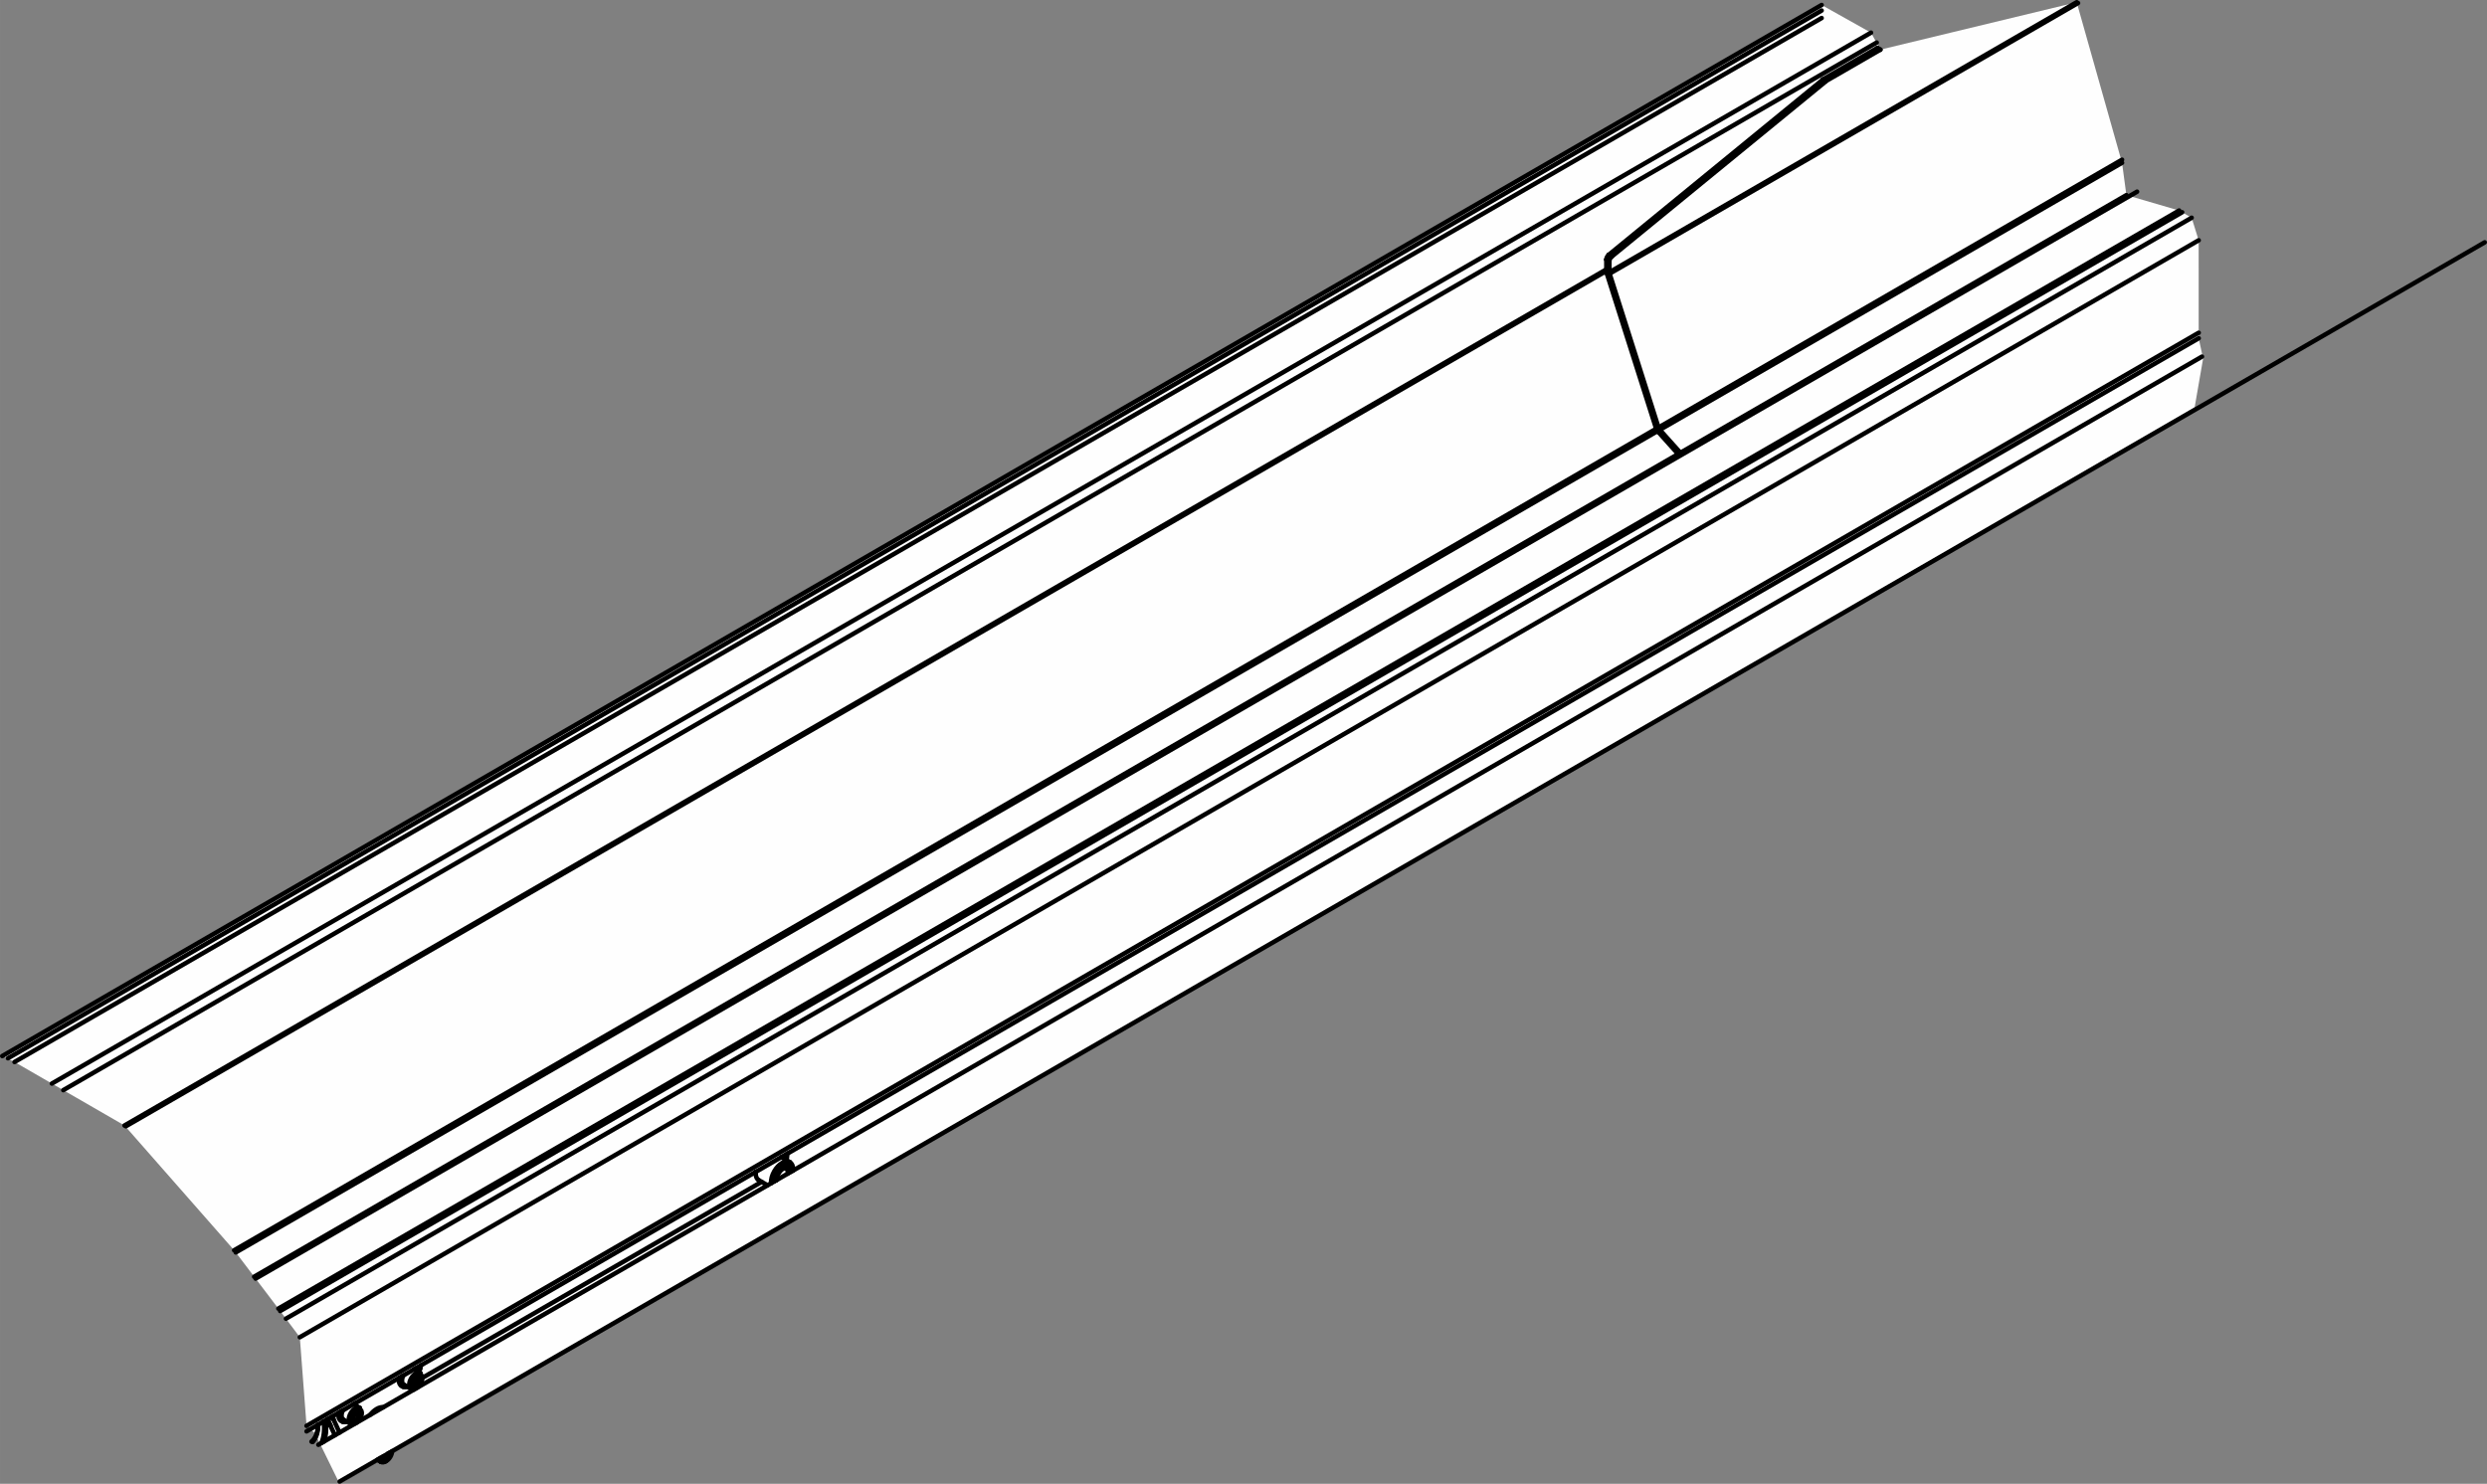 <?xml version="1.0" encoding="UTF-8"?> <!-- Creator: CorelDRAW 2020 (64-Bit) --> <svg xmlns="http://www.w3.org/2000/svg" xmlns:xlink="http://www.w3.org/1999/xlink" xmlns:xodm="http://www.corel.com/coreldraw/odm/2003" xml:space="preserve" width="96.809mm" height="57.768mm" style="shape-rendering:geometricPrecision; text-rendering:geometricPrecision; image-rendering:optimizeQuality; fill-rule:evenodd; clip-rule:evenodd" viewBox="0 0 5958.11 3555.35"><rect x="0" y="0" width="5958.11" height="3555.35" fill="#808080" stroke="none"/> <defs> <style type="text/css"> <![CDATA[ .str0 {stroke:black;stroke-width:10.86;stroke-linecap:round;stroke-linejoin:round;stroke-miterlimit:10} .fil1 {fill:none;fill-rule:nonzero} .fil0 {fill:#FEFEFE} .fil2 {fill:black;fill-rule:nonzero} ]]> </style> </defs> <g id="Слой_x0020_1">  <g id="_2591936890592"> <polygon class="fil0" points="5.43,2530.4 34.81,2544.64 124.29,2596.3 151.63,2612.09 298.28,2696.75 560.95,2995.78 608.92,3059.09 666.85,3135.53 671.23,3141.31 718.27,3204.18 734.39,3416.48 754.21,3433.95 813.66,3555.35 5257.76,975.9 5278,859.18 5267.42,810.54 5267.42,797.34 5267.35,575.77 5250.53,521.76 5220.55,504.46 5094.22,467.53 5083.78,390.07 4975.11,5.43 4504.86,118.96 4482.36,78.27 4364.08,12.01 "></polygon> <g> <path class="fil1 str0" d="M1900.06 2801.87c0,-8.07 -2.78,-14.22 -7.73,-17.08"></path> <path class="fil1 str0" d="M1892.33 2784.78c-10.31,-5.95 -27.01,3.69 -37.32,21.54 -5.56,9.61 -8.34,20.17 -7.62,28.77"></path> <path class="fil1 str0" d="M1900.02 2804.69c-0.78,-13.89 -11.49,-18.61 -23.93,-10.53 -11.33,7.36 -20.39,23.04 -21.08,36.55"></path> <path class="fil1 str0" d="M1810.47 2807.93c-0.78,9.53 2.02,16.93 7.6,20.17"></path> <path class="fil1 str0" d="M1895.02 2807.57c-0.35,-4.6 -2.15,-8.07 -5.08,-9.77"></path> <path class="fil1 str0" d="M1889.93 2797.81c-6.86,-3.95 -17.98,2.46 -24.84,14.35 -2.95,5.1 -4.75,10.66 -5.1,15.65"></path> <path class="fil1 str0" d="M1887.19 2812.1c1.34,-9.38 -3.63,-14.76 -11.1,-12.01 -0.11,0.04 -0.2,0.09 -0.3,0.13"></path> <path class="fil1 str0" d="M1860.11 2827.37c0.02,0.1 0.04,0.24 0.07,0.34"></path> <line class="fil1 str0" x1="1818.07" y1="2828.09" x2="1838.8" y2="2840.06"></line> <line class="fil1 str0" x1="1892.33" y1="2784.78" x2="1871.43" y2="2772.71"></line> <line class="fil1 str0" x1="1900.06" y1="2804.66" x2="1900.06" y2="2801.86"></line> <line class="fil1 str0" x1="1810.34" y1="2808" x2="1810.34" y2="2811.02"></line> <path class="fil1 str0" d="M1884.16 2780.07c1.15,-4.89 1.8,-10.21 1.93,-15.83"></path> <path class="fil1 str0" d="M911.89 3493.17c0.19,8.6 6.49,11.85 14.04,7.25 7.25,-4.43 13.09,-14.55 13.29,-23.06"></path> <line class="fil1 str0" x1="918.36" y1="3493.81" x2="925.57" y2="3494.44"></line> <line class="fil1 str0" x1="918.36" y1="3489.43" x2="918.36" y2="3493.82"></line> <line class="fil1 str0" x1="932.75" y1="3485.49" x2="932.75" y2="3481.1"></line> <line class="fil1 str0" x1="925.56" y1="3494.45" x2="932.75" y2="3485.5"></line> <line class="fil1 str0" x1="928.97" y1="3483.3" x2="932.75" y2="3485.49"></line> <line class="fil1 str0" x1="918.36" y1="3490.29" x2="925.57" y2="3494.44"></line> <path class="fil1 str0" d="M912.61 3502.84c3.22,1.85 7.67,1.19 12.18,-1.8"></path> <path class="fil1 str0" d="M908.22 3495.3c0.5,3.54 2.04,6.19 4.41,7.55"></path> <line class="fil1 str0" x1="903.88" y1="3497.8" x2="912.61" y2="3502.84"></line> <line class="fil1 str0" x1="997.54" y1="3309.76" x2="1824.63" y2="2831.88"></line> <path class="fil1 str0" d="M746.29 3454.25c9.86,-8.44 15.42,-22.71 15.85,-40.6"></path> <path class="fil1 str0" d="M776.36 3453.93c4.52,-12.51 5.99,-27.75 4.32,-44.58"></path> <path class="fil1 str0" d="M769.83 3457.7c6.19,-13.7 8.14,-31.44 5.71,-51.33"></path> <path class="fil1 str0" d="M749.15 3455.14c8.49,-9.4 13.02,-23.69 13.02,-41.03"></path> <line class="fil1 str0" x1="784.65" y1="3400.63" x2="791.1" y2="3414.79"></line> <line class="fil1 str0" x1="775.64" y1="3405.85" x2="791.11" y2="3414.77"></line> <line class="fil1 str0" x1="775.12" y1="3406.14" x2="791.47" y2="3415.58"></line> <path class="fil1 str0" d="M1006.6 3279.41c0.81,-2.71 1.37,-5.39 1.63,-7.97"></path> <line class="fil1 str0" x1="1006.6" y1="3279.41" x2="1004.01" y2="3288.07"></line> <line class="fil1 str0" x1="1000.26" y1="3300.65" x2="991.64" y2="3329.53"></line> <line class="fil1 str0" x1="813.36" y1="3432.55" x2="798.39" y2="3399.79"></line> <path class="fil1 str0" d="M796.75 3393.64c0.28,2.28 0.82,4.35 1.65,6.15"></path> <path class="fil1 str0" d="M918.42 3371.85c-9.82,-1.06 -22.04,5.99 -31.83,18.39"></path> <line class="fil1 str0" x1="802.17" y1="3439.01" x2="784.65" y2="3400.63"></line> <line class="fil1 str0" x1="798.4" y1="3399.79" x2="792.26" y2="3396.25"></line> <path class="fil1 str0" d="M811.5 3385.44c-1.78,8.67 0.1,15.74 4.97,18.54"></path> <path class="fil1 str0" d="M820.3 3406.19c2.78,1.61 6.36,1.69 10.22,0.24"></path> <path class="fil1 str0" d="M852.81 3368.16c-0.34,-2.22 -1.02,-4.15 -2.04,-5.73"></path> <path class="fil1 str0" d="M816.96 3381.97c-4.02,10.92 -2.65,20.78 3.34,24.23"></path> <line class="fil1 str0" x1="816.46" y1="3403.98" x2="820.3" y2="3406.19"></line> <path class="fil1 str0" d="M862.73 3377.02c-5.34,-3.08 -14,1.91 -19.34,11.16 -5.34,9.25 -5.34,19.26 0,22.34 5.34,3.08 14,-1.91 19.34,-11.16 5.34,-9.27 5.34,-19.26 0,-22.34z"></path> <line class="fil1 str0" x1="845.86" y1="3393.13" x2="845.86" y2="3402.73"></line> <line class="fil1 str0" x1="853.06" y1="3384.17" x2="845.88" y2="3393.12"></line> <line class="fil1 str0" x1="860.26" y1="3384.81" x2="853.05" y2="3384.18"></line> <line class="fil1 str0" x1="860.27" y1="3394.41" x2="860.27" y2="3384.81"></line> <line class="fil1 str0" x1="853.07" y1="3403.36" x2="860.25" y2="3394.42"></line> <line class="fil1 str0" x1="845.87" y1="3402.73" x2="853.08" y2="3403.35"></line> <path class="fil1 str0" d="M850.66 3388.87c-1.85,1.37 -3.47,3.02 -4.84,4.89"></path> <path class="fil1 str0" d="M850.33 3387.43c0.09,0.47 0.22,0.95 0.35,1.43"></path> <line class="fil1 str0" x1="850.66" y1="3388.87" x2="860.27" y2="3394.41"></line> <line class="fil1 str0" x1="845.87" y1="3399.21" x2="853.08" y2="3403.35"></line> <path class="fil1 str0" d="M821.2 3379.52c-4.45,9.73 -3.75,19.15 1.65,22.28"></path> <path class="fil1 str0" d="M862.17 3373.56c-6.1,-3.51 -15.96,2.2 -22.06,12.73 -6.08,10.55 -6.08,21.95 0,25.47"></path> <line class="fil1 str0" x1="822.85" y1="3401.79" x2="840.13" y2="3411.75"></line> <line class="fil1 str0" x1="862.17" y1="3373.56" x2="846.84" y2="3364.7"></line> <path class="fil1 str0" d="M956.39 3301.72c-1.78,8.67 0.11,15.74 4.97,18.54"></path> <path class="fil1 str0" d="M965.2 3322.47c2.84,1.63 6.49,1.69 10.46,0.15"></path> <path class="fil1 str0" d="M997.71 3284.44c-0.35,-2.22 -1.05,-4.15 -2.04,-5.73"></path> <path class="fil1 str0" d="M961.86 3298.25c-4.01,10.92 -2.65,20.78 3.35,24.23"></path> <line class="fil1 str0" x1="961.36" y1="3320.26" x2="965.21" y2="3322.47"></line> <path class="fil1 str0" d="M1007.63 3293.3c-5.34,-3.08 -14,1.91 -19.34,11.16 -5.34,9.24 -5.34,19.26 0,22.34 5.34,3.08 14.01,-1.91 19.34,-11.18 5.34,-9.25 5.34,-19.24 0,-22.32z"></path> <line class="fil1 str0" x1="1005.16" y1="3301.09" x2="997.95" y2="3300.46"></line> <line class="fil1 str0" x1="1005.16" y1="3310.69" x2="1005.16" y2="3301.09"></line> <line class="fil1 str0" x1="997.97" y1="3319.64" x2="1005.15" y2="3310.7"></line> <line class="fil1 str0" x1="990.77" y1="3319" x2="997.97" y2="3319.63"></line> <line class="fil1 str0" x1="990.77" y1="3309.41" x2="990.77" y2="3319.01"></line> <line class="fil1 str0" x1="997.96" y1="3300.45" x2="990.77" y2="3309.4"></line> <path class="fil1 str0" d="M995.57 3305.15c-1.85,1.37 -3.47,3.02 -4.84,4.89"></path> <path class="fil1 str0" d="M995.28 3303.76c0.09,0.46 0.18,0.94 0.28,1.39"></path> <line class="fil1 str0" x1="995.57" y1="3305.15" x2="1005.16" y2="3310.69"></line> <line class="fil1 str0" x1="990.77" y1="3315.49" x2="997.97" y2="3319.63"></line> <path class="fil1 str0" d="M966.09 3295.8c-4.45,9.73 -3.74,19.15 1.65,22.28"></path> <path class="fil1 str0" d="M1007.07 3289.84c-6.1,-3.51 -15.96,2.2 -22.06,12.73 -6.08,10.55 -6.08,21.95 0,25.47"></path> <line class="fil1 str0" x1="967.74" y1="3318.07" x2="985.03" y2="3328.03"></line> <line class="fil1 str0" x1="1007.07" y1="3289.84" x2="991.74" y2="3280.98"></line> <line class="fil1 str0" x1="3855.56" y1="652.29" x2="3855.56" y2="626.14"></line> <line class="fil1 str0" x1="3973.26" y1="1024.33" x2="3856.12" y2="655.69"></line> <line class="fil1 str0" x1="4025.74" y1="1084.88" x2="3976.43" y2="1029.88"></line> <line class="fil1 str0" x1="5083.78" y1="390.07" x2="3976.44" y2="1029.88"></line> <line class="fil1 str0" x1="5083.78" y1="382.69" x2="3973.27" y2="1024.33"></line> <line class="fil1 str0" x1="4978.33" y1="7.29" x2="3856.12" y2="655.68"></line> <line class="fil1 str0" x1="4975.11" y1="5.43" x2="3855.55" y2="652.3"></line> <line class="fil1 str0" x1="4020.33" y1="1088.01" x2="3973.39" y2="1035.66"></line> <line class="fil1 str0" x1="3966.7" y1="1023.95" x2="3849.56" y2="655.3"></line> <line class="fil1 str0" x1="3848.36" y1="648.14" x2="3848.36" y2="621.98"></line> <line class="fil1 str0" x1="4372.46" y1="196.34" x2="3861.28" y2="614.69"></line> <line class="fil1 str0" x1="3855.55" y1="626.13" x2="3848.36" y2="621.98"></line> <path class="fil1 str0" d="M3854.07 610.53c-3.34,2.74 -5.73,7.51 -5.73,11.45"></path> <line class="fil1 str0" x1="3854.07" y1="610.53" x2="3861.26" y2="614.68"></line> <path class="fil1 str0" d="M3861.28 614.69c-3.34,2.73 -5.74,7.51 -5.74,11.44"></path> <path class="fil1 str0" d="M3966.7 1023.95c1.35,4.23 3.72,8.38 6.71,11.7"></path> <path class="fil1 str0" d="M3973.26 1024.33c0.63,2 1.75,3.98 3.17,5.54"></path> <path class="fil1 str0" d="M3848.36 648.14c0,2.23 0.41,4.67 1.19,7.16"></path> <path class="fil1 str0" d="M3855.56 652.29c0,1.06 0.2,2.22 0.57,3.38"></path> <line class="fil1 str0" x1="671.23" y1="3141.31" x2="5227.75" y2="508.61"></line> <line class="fil1 str0" x1="34.81" y1="2544.64" x2="4364.09" y2="43.24"></line> <line class="fil1 str0" x1="124.29" y1="2596.3" x2="4482.36" y2="78.27"></line> <line class="fil1 str0" x1="151.63" y1="2612.09" x2="4496.05" y2="101.94"></line> <line class="fil1 str0" x1="298.28" y1="2696.75" x2="3848.35" y2="645.56"></line> <line class="fil1 str0" x1="301.5" y1="2698.61" x2="3848.41" y2="649.26"></line> <line class="fil1 str0" x1="560.95" y1="2995.78" x2="3967.96" y2="1027.24"></line> <line class="fil1 str0" x1="564.84" y1="3000.91" x2="3971.13" y2="1032.78"></line> <line class="fil1 str0" x1="666.85" y1="3135.53" x2="5220.55" y2="504.46"></line> <line class="fil1 str0" x1="612.37" y1="3063.64" x2="5119.8" y2="459.3"></line> <line class="fil1 str0" x1="5094.22" y1="467.53" x2="608.92" y2="3059.09"></line> <line class="fil1 str0" x1="19.07" y1="2535.72" x2="4364.09" y2="25.22"></line> <line class="fil1 str0" x1="4364.08" y1="12.01" x2="5.43" y2="2530.4"></line> <line class="fil1 str0" x1="5250.53" y1="521.76" x2="685.11" y2="3159.63"></line> <line class="fil1 str0" x1="5267.35" y1="575.77" x2="718.27" y2="3204.18"></line> <line class="fil1 str0" x1="5267.42" y1="797.34" x2="734.39" y2="3416.48"></line> <line class="fil1 str0" x1="734.39" y1="3429.68" x2="5267.42" y2="810.54"></line> <path class="fil2" d="M762.74 3467.24c-1.86,0 -3.69,-0.98 -4.69,-2.71 -1.52,-2.58 -0.63,-5.91 1.98,-7.43l4512.55 -2607.3c2.54,-1.52 5.88,-0.63 7.42,1.98 1.5,2.6 0.61,5.93 -1.99,7.4l-4512.55 2607.34c-0.87,0.48 -1.8,0.72 -2.71,0.72z"></path> <path class="fil2" d="M813.66 3555.35c-1.86,0 -3.69,-0.97 -4.71,-2.71 -1.5,-2.58 -0.61,-5.9 1.99,-7.42l5139.03 -2969.27c2.54,-1.5 5.86,-0.63 7.42,1.99 1.48,2.58 0.58,5.91 -1.99,7.4l-5139.03 2969.3c-0.87,0.48 -1.8,0.71 -2.71,0.71z"></path> <g> <line class="fil1 str0" x1="4365.26" y1="192.19" x2="3854.08" y2="610.53"></line> <line class="fil1 str0" x1="4374.06" y1="194.52" x2="4366.88" y2="190.37"></line> <line class="fil1 str0" x1="4366.87" y1="190.36" x2="4497.66" y2="114.81"></line> <line class="fil1 str0" x1="4504.85" y1="118.95" x2="4497.64" y2="114.8"></line> <line class="fil1 str0" x1="4374.06" y1="194.52" x2="4504.86" y2="118.96"></line> </g> </g> </g> </g> </svg> 
